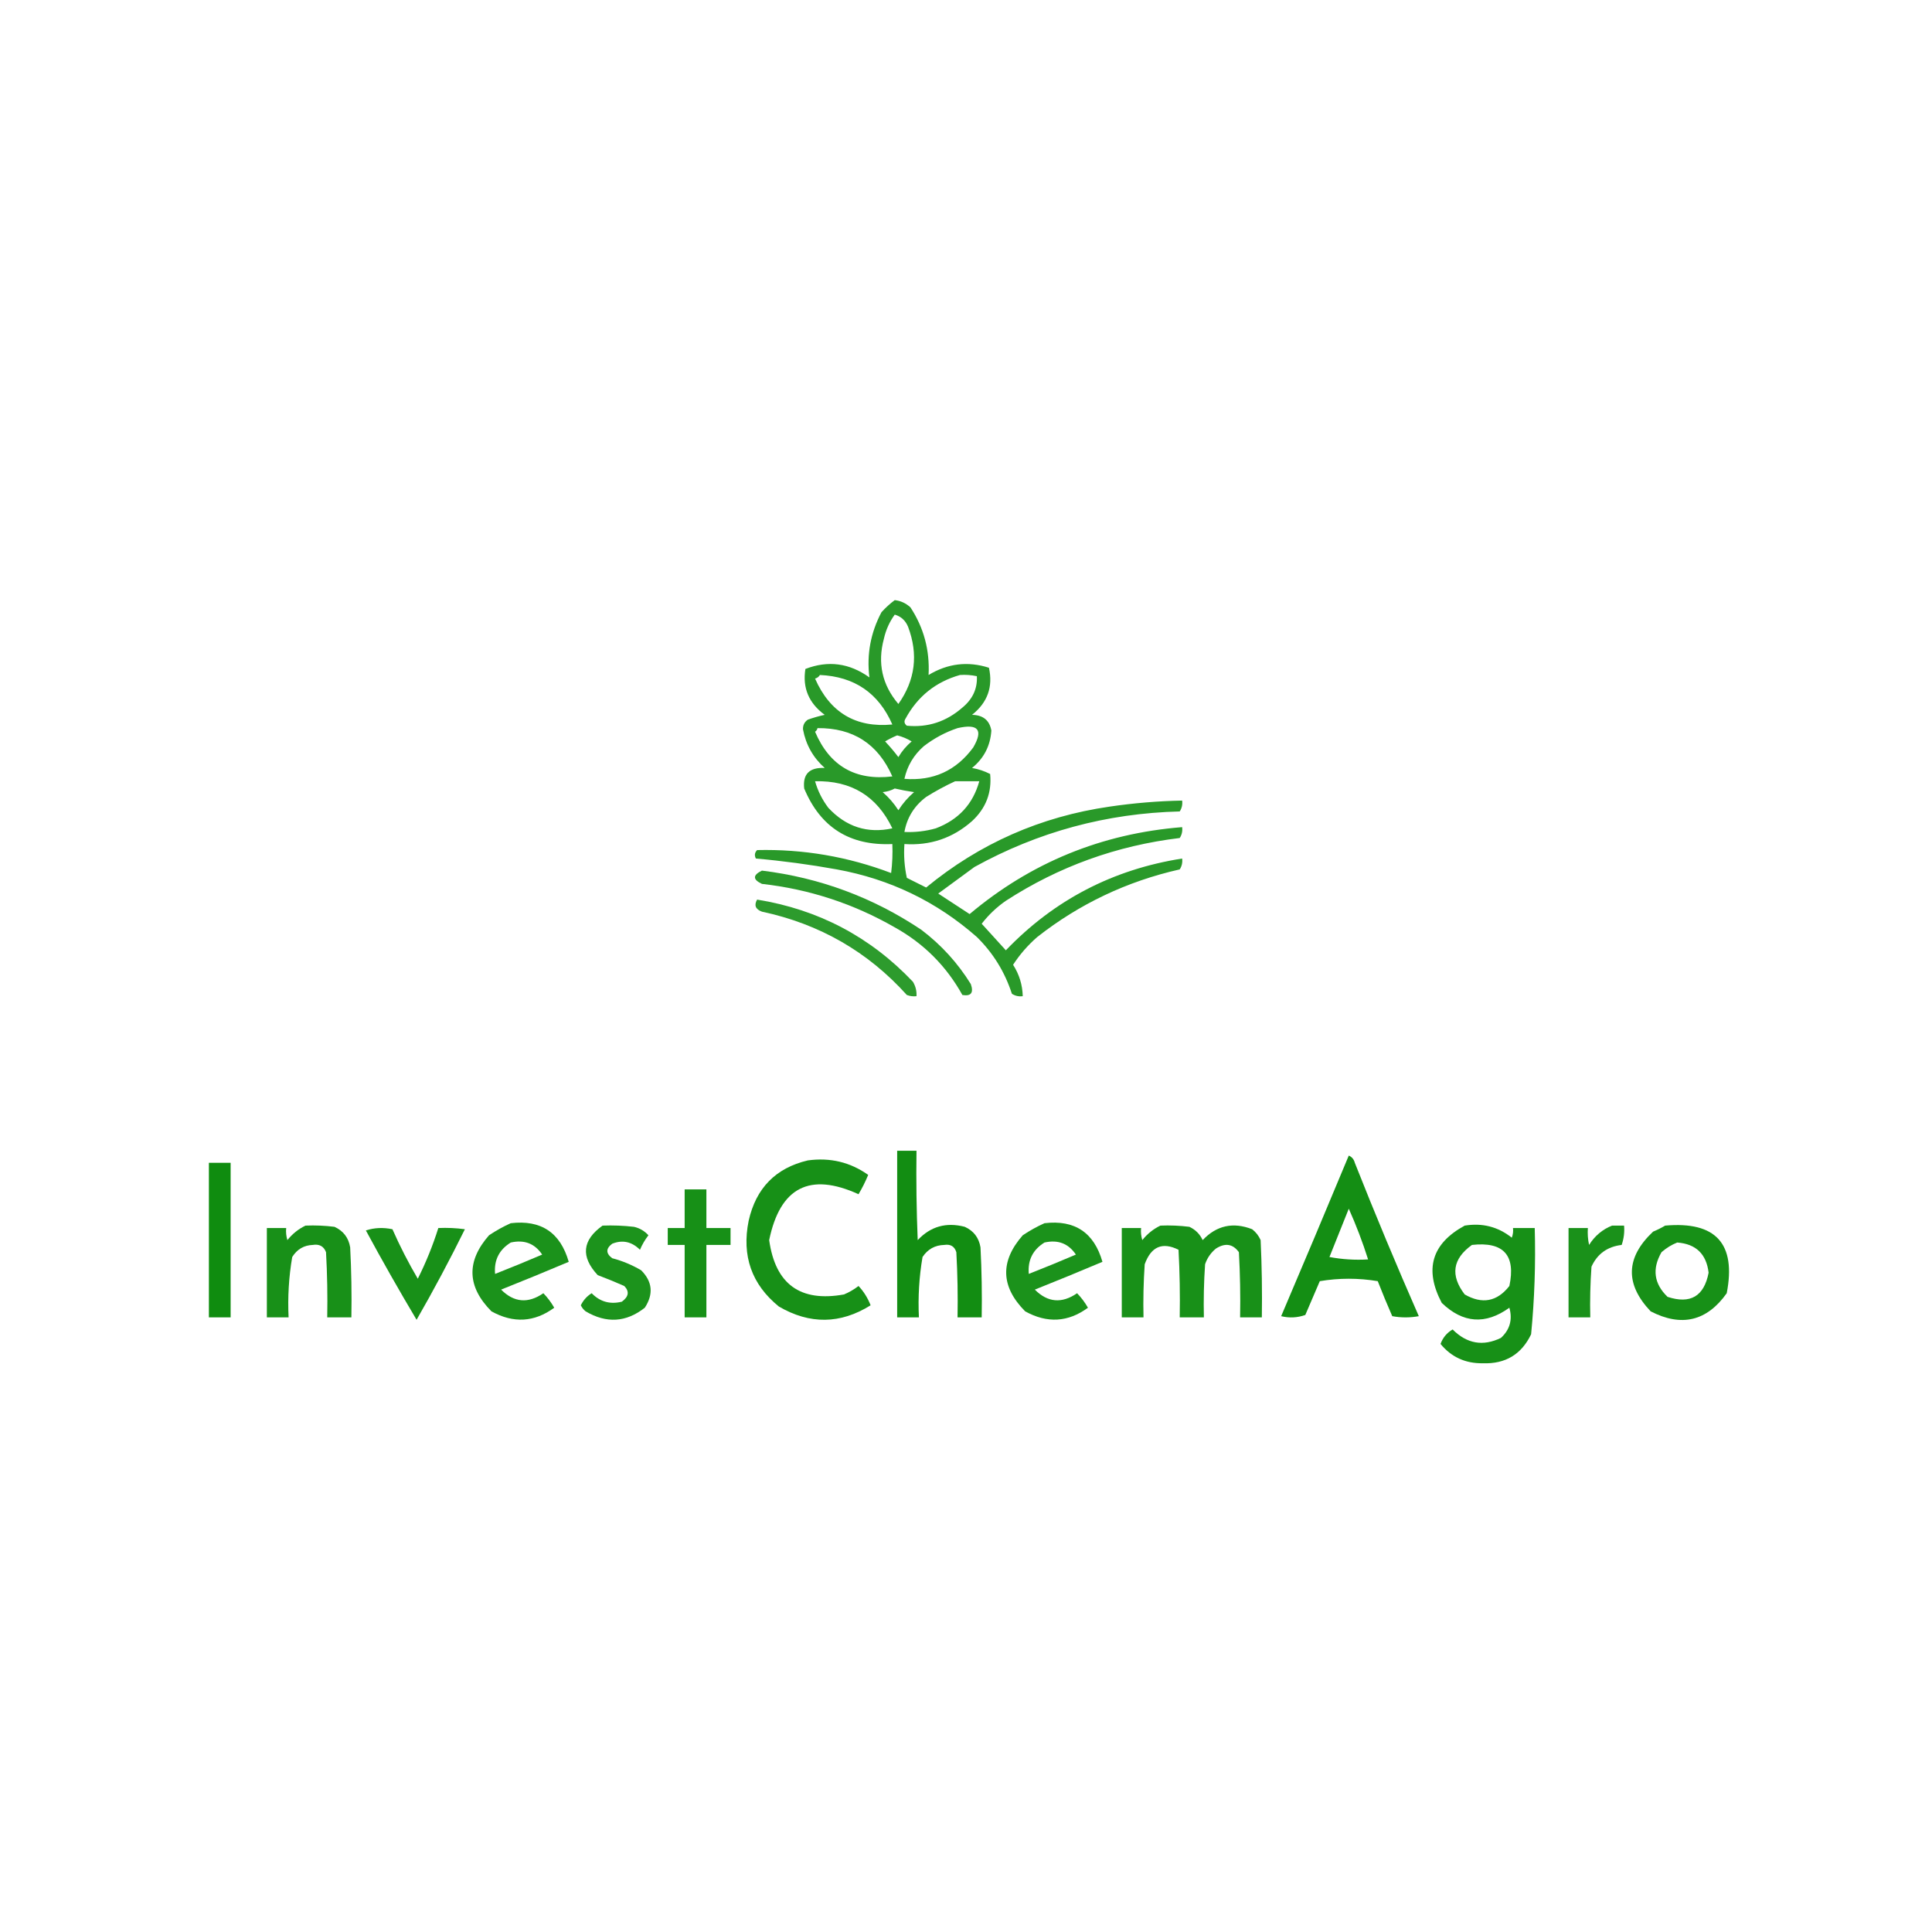 <?xml version="1.0" encoding="UTF-8"?> <svg xmlns="http://www.w3.org/2000/svg" xmlns:xlink="http://www.w3.org/1999/xlink" version="1.1" width="800px" height="800px" style="shape-rendering:geometricPrecision; text-rendering:geometricPrecision; image-rendering:optimizeQuality; fill-rule:evenodd; clip-rule:evenodd"><g><path style="opacity:0.837" fill="#008600" d="M 370.5,248.5 C 372.963,248.781 375.13,249.781 377,251.5C 382.542,259.956 385.042,269.289 384.5,279.5C 392.439,274.708 400.773,273.708 409.5,276.5C 411.252,284.407 408.919,290.907 402.5,296C 407.071,296.087 409.737,298.254 410.5,302.5C 410.083,308.834 407.416,314.001 402.5,318C 405.149,318.452 407.649,319.286 410,320.5C 410.744,328.189 408.244,334.689 402.5,340C 394.525,347.048 385.191,350.214 374.5,349.5C 374.173,354.214 374.507,358.88 375.5,363.5C 378.167,364.833 380.833,366.167 383.5,367.5C 405.597,349.29 430.93,338.123 459.5,334C 469.45,332.535 479.45,331.701 489.5,331.5C 489.714,333.144 489.38,334.644 488.5,336C 458.235,336.758 429.902,344.425 403.5,359C 398.5,362.667 393.5,366.333 388.5,370C 392.833,372.833 397.167,375.667 401.5,378.5C 426.874,357.156 456.208,345.156 489.5,342.5C 489.714,344.144 489.38,345.644 488.5,347C 462.413,350.138 438.413,358.804 416.5,373C 412.686,375.647 409.353,378.813 406.5,382.5C 409.862,386.192 413.195,389.859 416.5,393.5C 436.483,372.674 460.816,360.007 489.5,355.5C 489.714,357.144 489.38,358.644 488.5,360C 466.641,364.941 446.974,374.274 429.5,388C 425.607,391.39 422.273,395.223 419.5,399.5C 422.048,403.476 423.381,407.81 423.5,412.5C 421.856,412.714 420.356,412.38 419,411.5C 416.06,402.443 411.226,394.61 404.5,388C 387.857,373.347 368.524,364.013 346.5,360C 335.351,357.985 324.185,356.485 313,355.5C 312.316,354.216 312.483,353.049 313.5,352C 332.631,351.55 351.131,354.716 369,361.5C 369.499,357.514 369.666,353.514 369.5,349.5C 351.889,350.287 339.722,342.62 333,326.5C 332.339,320.526 335.172,317.693 341.5,318C 336.686,313.707 333.686,308.374 332.5,302C 332.439,300.289 333.106,298.956 334.5,298C 336.788,297.178 339.122,296.511 341.5,296C 334.906,291.163 332.239,284.83 333.5,277C 342.878,273.377 351.711,274.544 360,280.5C 358.83,271.015 360.496,262.015 365,253.5C 366.73,251.598 368.563,249.931 370.5,248.5 Z M 370.5,254.5 C 373.091,255.254 374.924,256.921 376,259.5C 380.328,270.953 378.995,281.62 372,291.5C 365.285,283.599 363.285,274.599 366,264.5C 366.843,260.779 368.343,257.446 370.5,254.5 Z M 339.5,279.5 C 353.795,280.141 363.795,286.974 369.5,300C 354.391,301.436 343.724,295.103 337.5,281C 338.416,280.722 339.082,280.222 339.5,279.5 Z M 397.5,279.5 C 399.857,279.337 402.19,279.503 404.5,280C 404.767,285.148 402.767,289.481 398.5,293C 391.822,298.838 384.155,301.338 375.5,300.5C 374.417,299.635 374.251,298.635 375,297.5C 379.996,288.334 387.496,282.334 397.5,279.5 Z M 338.5,301.5 C 353.235,301.366 363.569,308.033 369.5,321.5C 354.213,323.356 343.546,317.189 337.5,303C 338.056,302.617 338.389,302.117 338.5,301.5 Z M 396.5,301.5 C 405.07,299.548 407.237,302.215 403,309.5C 395.917,319.125 386.417,323.458 374.5,322.5C 375.674,317.149 378.341,312.649 382.5,309C 386.815,305.678 391.482,303.178 396.5,301.5 Z M 371.5,304.5 C 373.63,305.032 375.63,305.865 377.5,307C 375.291,308.873 373.458,311.04 372,313.5C 370.285,311.241 368.452,309.074 366.5,307C 368.175,306.015 369.842,305.181 371.5,304.5 Z M 337.5,323.5 C 352.455,323.137 363.122,329.637 369.5,343C 359.216,345.241 350.383,342.407 343,334.5C 340.467,331.147 338.633,327.481 337.5,323.5 Z M 395.5,323.5 C 398.833,323.5 402.167,323.5 405.5,323.5C 402.892,332.948 396.892,339.448 387.5,343C 383.249,344.195 378.915,344.695 374.5,344.5C 375.568,338.544 378.568,333.71 383.5,330C 387.434,327.536 391.434,325.369 395.5,323.5 Z M 370.5,326.5 C 373.127,327.105 375.793,327.605 378.5,328C 375.999,330.139 373.832,332.639 372,335.5C 370.207,332.705 368.04,330.205 365.5,328C 367.382,327.802 369.048,327.302 370.5,326.5 Z"></path></g><g><path style="opacity:0.829" fill="#008500" d="M 315.5,360.5 C 339.478,363.436 361.478,371.603 381.5,385C 389.753,391.251 396.586,398.751 402,407.5C 403.254,411.111 402.088,412.611 398.5,412C 391.833,400 382.5,390.667 370.5,384C 353.418,374.195 335.085,368.195 315.5,366C 311.649,364.193 311.649,362.36 315.5,360.5 Z"></path></g><g><path style="opacity:0.822" fill="#008600" d="M 313.5,372.5 C 338.881,376.606 360.381,387.939 378,406.5C 379.128,408.345 379.628,410.345 379.5,412.5C 378.127,412.657 376.793,412.49 375.5,412C 359.381,394.096 339.381,382.596 315.5,377.5C 312.831,376.51 312.165,374.844 313.5,372.5 Z"></path></g><g><path style="opacity:0.927" fill="#008500" d="M 371.5,476.5 C 374.167,476.5 376.833,476.5 379.5,476.5C 379.333,488.838 379.5,501.171 380,513.5C 385.319,507.833 391.819,505.999 399.5,508C 403.165,509.668 405.332,512.501 406,516.5C 406.5,526.161 406.666,535.828 406.5,545.5C 403.167,545.5 399.833,545.5 396.5,545.5C 396.666,536.494 396.5,527.494 396,518.5C 395.242,516.09 393.575,515.09 391,515.5C 387.145,515.595 384.145,517.262 382,520.5C 380.594,528.749 380.094,537.083 380.5,545.5C 377.5,545.5 374.5,545.5 371.5,545.5C 371.5,522.5 371.5,499.5 371.5,476.5 Z"></path></g><g><path style="opacity:0.921" fill="#008500" d="M 558.5,478.5 C 559.79,479.058 560.623,480.058 561,481.5C 569.447,502.846 578.281,524.013 587.5,545C 583.833,545.667 580.167,545.667 576.5,545C 574.407,540.224 572.407,535.391 570.5,530.5C 562.5,529.167 554.5,529.167 546.5,530.5C 544.5,535.167 542.5,539.833 540.5,544.5C 537.216,545.657 533.882,545.824 530.5,545C 539.934,522.862 549.267,500.695 558.5,478.5 Z M 558.5,500.5 C 561.541,507.28 564.208,514.28 566.5,521.5C 561.125,521.828 555.792,521.495 550.5,520.5C 553.182,513.808 555.849,507.141 558.5,500.5 Z"></path></g><g><path style="opacity:0.907" fill="#008500" d="M 334.5,480.5 C 343.749,479.23 352.083,481.23 359.5,486.5C 358.352,489.289 357.019,491.956 355.5,494.5C 335.336,485.299 323.002,491.633 318.5,513.5C 321.052,531.772 331.385,539.272 349.5,536C 351.664,535.086 353.664,533.919 355.5,532.5C 357.653,534.794 359.32,537.46 360.5,540.5C 347.986,548.318 335.319,548.484 322.5,541C 311.24,531.852 307.073,520.018 310,505.5C 313.041,491.96 321.208,483.627 334.5,480.5 Z"></path></g><g><path style="opacity:0.938" fill="#008500" d="M 86.5,481.5 C 89.5,481.5 92.5,481.5 95.5,481.5C 95.5,502.833 95.5,524.167 95.5,545.5C 92.5,545.5 89.5,545.5 86.5,545.5C 86.5,524.167 86.5,502.833 86.5,481.5 Z"></path></g><g><path style="opacity:0.91" fill="#008500" d="M 283.5,492.5 C 286.5,492.5 289.5,492.5 292.5,492.5C 292.5,497.833 292.5,503.167 292.5,508.5C 295.833,508.5 299.167,508.5 302.5,508.5C 302.5,510.833 302.5,513.167 302.5,515.5C 299.167,515.5 295.833,515.5 292.5,515.5C 292.5,525.5 292.5,535.5 292.5,545.5C 289.5,545.5 286.5,545.5 283.5,545.5C 283.5,535.5 283.5,525.5 283.5,515.5C 281.167,515.5 278.833,515.5 276.5,515.5C 276.5,513.167 276.5,510.833 276.5,508.5C 278.833,508.5 281.167,508.5 283.5,508.5C 283.5,503.167 283.5,497.833 283.5,492.5 Z"></path></g><g><path style="opacity:0.892" fill="#008500" d="M 211.5,506.5 C 224.028,505.026 232.028,510.359 235.5,522.5C 226.207,526.431 216.874,530.264 207.5,534C 212.837,539.357 218.67,539.857 225,535.5C 226.734,537.29 228.234,539.29 229.5,541.5C 221.275,547.538 212.608,548.038 203.5,543C 193.367,532.784 193.033,522.284 202.5,511.5C 205.433,509.538 208.433,507.871 211.5,506.5 Z M 211.5,514.5 C 217.103,513.242 221.437,514.909 224.5,519.5C 218.033,522.266 211.533,524.933 205,527.5C 204.509,521.816 206.675,517.482 211.5,514.5 Z"></path></g><g><path style="opacity:0.892" fill="#008500" d="M 432.5,506.5 C 445.028,505.026 453.028,510.359 456.5,522.5C 447.207,526.431 437.874,530.264 428.5,534C 433.837,539.357 439.67,539.857 446,535.5C 447.734,537.29 449.234,539.29 450.5,541.5C 442.275,547.538 433.608,548.038 424.5,543C 414.367,532.784 414.033,522.284 423.5,511.5C 426.433,509.538 429.433,507.871 432.5,506.5 Z M 432.5,514.5 C 438.103,513.242 442.437,514.909 445.5,519.5C 439.033,522.266 432.533,524.933 426,527.5C 425.509,521.816 427.675,517.482 432.5,514.5 Z"></path></g><g><path style="opacity:0.904" fill="#008500" d="M 126.5,507.5 C 130.514,507.334 134.514,507.501 138.5,508C 142.165,509.668 144.332,512.501 145,516.5C 145.5,526.161 145.666,535.828 145.5,545.5C 142.167,545.5 138.833,545.5 135.5,545.5C 135.666,536.494 135.5,527.494 135,518.5C 134.057,516.046 132.224,515.046 129.5,515.5C 125.846,515.631 123.013,517.298 121,520.5C 119.594,528.749 119.094,537.083 119.5,545.5C 116.5,545.5 113.5,545.5 110.5,545.5C 110.5,533.167 110.5,520.833 110.5,508.5C 113.167,508.5 115.833,508.5 118.5,508.5C 118.34,510.199 118.506,511.866 119,513.5C 121.114,510.879 123.614,508.879 126.5,507.5 Z"></path></g><g><path style="opacity:0.887" fill="#008600" d="M 249.5,507.5 C 253.846,507.334 258.179,507.501 262.5,508C 264.869,508.536 266.869,509.703 268.5,511.5C 267.081,513.336 265.914,515.336 265,517.5C 261.6,514.134 257.767,513.3 253.5,515C 250.833,517 250.833,519 253.5,521C 257.729,522.115 261.729,523.781 265.5,526C 270.168,530.699 270.668,535.865 267,541.5C 259.279,547.586 251.112,548.086 242.5,543C 241.643,542.311 240.977,541.478 240.5,540.5C 241.556,538.354 243.056,536.688 245,535.5C 248.471,539.047 252.638,540.213 257.5,539C 260.354,536.922 260.688,534.755 258.5,532.5C 254.874,530.902 251.207,529.402 247.5,528C 240.391,520.376 241.058,513.543 249.5,507.5 Z"></path></g><g><path style="opacity:0.906" fill="#008500" d="M 480.5,507.5 C 484.514,507.334 488.514,507.501 492.5,508C 495,509.167 496.833,511 498,513.5C 503.773,507.424 510.606,505.924 518.5,509C 520.049,510.214 521.215,511.714 522,513.5C 522.5,524.161 522.667,534.828 522.5,545.5C 519.5,545.5 516.5,545.5 513.5,545.5C 513.666,536.494 513.5,527.494 513,518.5C 510.497,515.055 507.331,514.555 503.5,517C 501.383,518.731 499.883,520.898 499,523.5C 498.5,530.826 498.334,538.159 498.5,545.5C 495.167,545.5 491.833,545.5 488.5,545.5C 488.666,536.161 488.5,526.827 488,517.5C 481.313,514.166 476.646,516.166 474,523.5C 473.5,530.826 473.334,538.159 473.5,545.5C 470.5,545.5 467.5,545.5 464.5,545.5C 464.5,533.167 464.5,520.833 464.5,508.5C 467.167,508.5 469.833,508.5 472.5,508.5C 472.34,510.199 472.506,511.866 473,513.5C 475.114,510.879 477.614,508.879 480.5,507.5 Z"></path></g><g><path style="opacity:0.907" fill="#008500" d="M 606.5,507.5 C 613.812,506.306 620.312,507.973 626,512.5C 626.49,511.207 626.657,509.873 626.5,508.5C 629.5,508.5 632.5,508.5 635.5,508.5C 635.913,523.217 635.413,537.884 634,552.5C 630.002,560.836 623.336,564.836 614,564.5C 606.807,564.611 600.974,561.944 596.5,556.5C 597.443,553.891 599.11,551.891 601.5,550.5C 607.417,556.427 614.084,557.594 621.5,554C 625.203,550.604 626.369,546.437 625,541.5C 615.119,548.625 605.786,547.958 597,539.5C 589.671,525.615 592.837,514.948 606.5,507.5 Z M 609.5,515.5 C 622.547,514.046 627.714,519.712 625,532.5C 619.919,538.993 613.752,540.16 606.5,536C 600.469,528.105 601.469,521.271 609.5,515.5 Z"></path></g><g><path style="opacity:0.897" fill="#008500" d="M 667.5,507.5 C 669.167,507.5 670.833,507.5 672.5,507.5C 672.726,510.249 672.393,512.916 671.5,515.5C 665.581,516.197 661.414,519.197 659,524.5C 658.5,531.492 658.334,538.492 658.5,545.5C 655.5,545.5 652.5,545.5 649.5,545.5C 649.5,533.167 649.5,520.833 649.5,508.5C 652.167,508.5 654.833,508.5 657.5,508.5C 657.337,510.857 657.503,513.19 658,515.5C 660.362,511.755 663.528,509.089 667.5,507.5 Z"></path></g><g><path style="opacity:0.909" fill="#008500" d="M 689.5,507.5 C 710.48,505.642 718.98,514.975 715,535.5C 706.767,547.083 696.267,549.583 683.5,543C 672.811,531.708 673.144,520.708 684.5,510C 686.315,509.243 687.981,508.41 689.5,507.5 Z M 694.5,514.5 C 702.242,515.074 706.575,519.241 707.5,527C 705.621,536.773 699.954,540.106 690.5,537C 684.858,531.568 684.024,525.401 688,518.5C 690.013,516.752 692.18,515.418 694.5,514.5 Z"></path></g><g><path style="opacity:0.906" fill="#008500" d="M 151.5,509.5 C 154.976,508.357 158.642,508.19 162.5,509C 165.602,516.037 169.102,522.87 173,529.5C 176.406,522.695 179.239,515.695 181.5,508.5C 185.182,508.335 188.848,508.501 192.5,509C 186.215,521.738 179.549,534.238 172.5,546.5C 165.235,534.302 158.235,521.968 151.5,509.5 Z"></path></g></svg> 